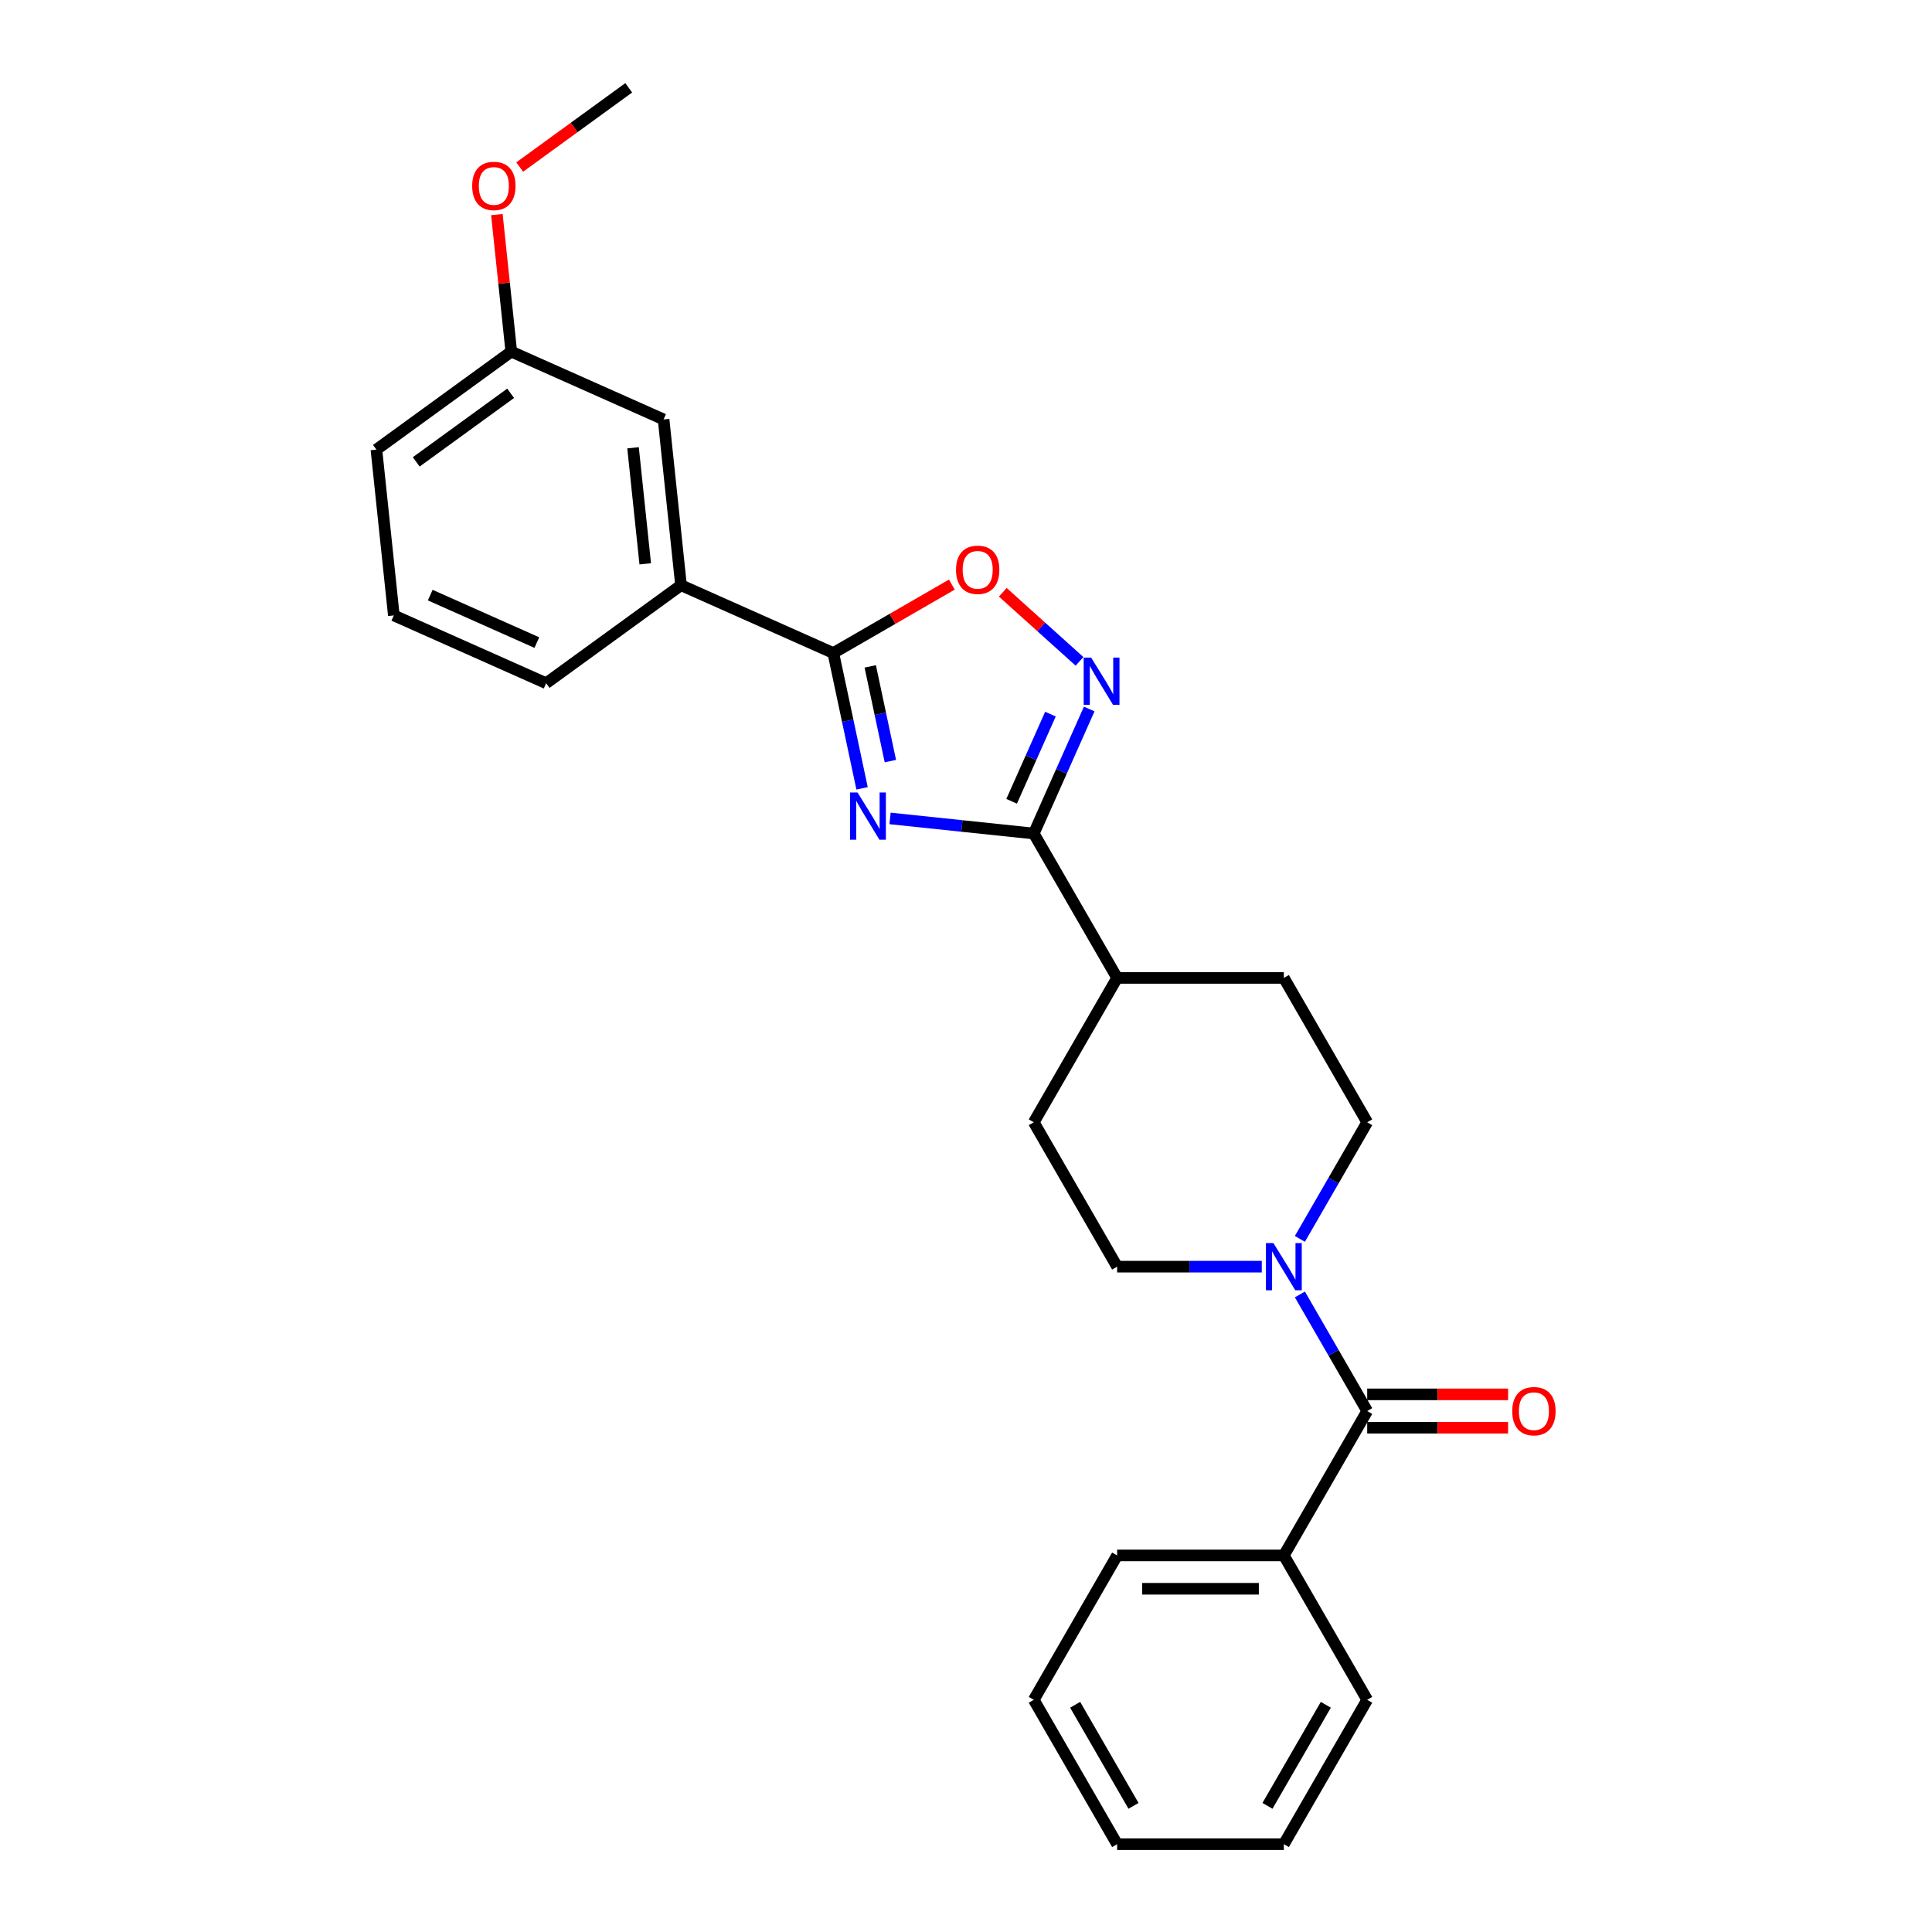 <?xml version='1.0' encoding='iso-8859-1'?>
<svg version='1.1' baseProfile='full'
              xmlns='http://www.w3.org/2000/svg'
                      xmlns:rdkit='http://www.rdkit.org/xml'
                      xmlns:xlink='http://www.w3.org/1999/xlink'
                  xml:space='preserve'
width='1000px' height='1000px' viewBox='0 0 1000 1000'>
<!-- END OF HEADER -->
<rect style='opacity:1.0;fill:#FFFFFF;stroke:none' width='1000' height='1000' x='0' y='0'> </rect>
<path class='bond-0' d='M 460.687,423.614 L 497.884,427.524' style='fill:none;fill-rule:evenodd;stroke:#0000FF;stroke-width:6px;stroke-linecap:butt;stroke-linejoin:miter;stroke-opacity:1' />
<path class='bond-0' d='M 497.884,427.524 L 535.08,431.433' style='fill:none;fill-rule:evenodd;stroke:#000000;stroke-width:6px;stroke-linecap:butt;stroke-linejoin:miter;stroke-opacity:1' />
<path class='bond-1' d='M 446.206,408.037 L 438.764,373.022' style='fill:none;fill-rule:evenodd;stroke:#0000FF;stroke-width:6px;stroke-linecap:butt;stroke-linejoin:miter;stroke-opacity:1' />
<path class='bond-1' d='M 438.764,373.022 L 431.321,338.008' style='fill:none;fill-rule:evenodd;stroke:#000000;stroke-width:6px;stroke-linecap:butt;stroke-linejoin:miter;stroke-opacity:1' />
<path class='bond-1' d='M 460.855,393.944 L 455.645,369.434' style='fill:none;fill-rule:evenodd;stroke:#0000FF;stroke-width:6px;stroke-linecap:butt;stroke-linejoin:miter;stroke-opacity:1' />
<path class='bond-1' d='M 455.645,369.434 L 450.435,344.924' style='fill:none;fill-rule:evenodd;stroke:#000000;stroke-width:6px;stroke-linecap:butt;stroke-linejoin:miter;stroke-opacity:1' />
<path class='bond-2' d='M 535.08,431.433 L 549.429,399.206' style='fill:none;fill-rule:evenodd;stroke:#000000;stroke-width:6px;stroke-linecap:butt;stroke-linejoin:miter;stroke-opacity:1' />
<path class='bond-2' d='M 549.429,399.206 L 563.778,366.978' style='fill:none;fill-rule:evenodd;stroke:#0000FF;stroke-width:6px;stroke-linecap:butt;stroke-linejoin:miter;stroke-opacity:1' />
<path class='bond-2' d='M 523.619,414.745 L 533.663,392.186' style='fill:none;fill-rule:evenodd;stroke:#000000;stroke-width:6px;stroke-linecap:butt;stroke-linejoin:miter;stroke-opacity:1' />
<path class='bond-2' d='M 533.663,392.186 L 543.707,369.627' style='fill:none;fill-rule:evenodd;stroke:#0000FF;stroke-width:6px;stroke-linecap:butt;stroke-linejoin:miter;stroke-opacity:1' />
<path class='bond-7' d='M 535.08,431.433 L 578.226,506.163' style='fill:none;fill-rule:evenodd;stroke:#000000;stroke-width:6px;stroke-linecap:butt;stroke-linejoin:miter;stroke-opacity:1' />
<path class='bond-3' d='M 431.321,338.008 L 461.999,320.296' style='fill:none;fill-rule:evenodd;stroke:#000000;stroke-width:6px;stroke-linecap:butt;stroke-linejoin:miter;stroke-opacity:1' />
<path class='bond-3' d='M 461.999,320.296 L 492.676,302.584' style='fill:none;fill-rule:evenodd;stroke:#FF0000;stroke-width:6px;stroke-linecap:butt;stroke-linejoin:miter;stroke-opacity:1' />
<path class='bond-6' d='M 431.321,338.008 L 352.49,302.91' style='fill:none;fill-rule:evenodd;stroke:#000000;stroke-width:6px;stroke-linecap:butt;stroke-linejoin:miter;stroke-opacity:1' />
<path class='bond-26' d='M 558.753,342.315 L 538.898,324.437' style='fill:none;fill-rule:evenodd;stroke:#0000FF;stroke-width:6px;stroke-linecap:butt;stroke-linejoin:miter;stroke-opacity:1' />
<path class='bond-26' d='M 538.898,324.437 L 519.042,306.559' style='fill:none;fill-rule:evenodd;stroke:#FF0000;stroke-width:6px;stroke-linecap:butt;stroke-linejoin:miter;stroke-opacity:1' />
<path class='bond-4' d='M 707.663,730.354 L 690.24,700.177' style='fill:none;fill-rule:evenodd;stroke:#000000;stroke-width:6px;stroke-linecap:butt;stroke-linejoin:miter;stroke-opacity:1' />
<path class='bond-4' d='M 690.24,700.177 L 672.817,670' style='fill:none;fill-rule:evenodd;stroke:#0000FF;stroke-width:6px;stroke-linecap:butt;stroke-linejoin:miter;stroke-opacity:1' />
<path class='bond-10' d='M 707.663,738.984 L 744.121,738.984' style='fill:none;fill-rule:evenodd;stroke:#000000;stroke-width:6px;stroke-linecap:butt;stroke-linejoin:miter;stroke-opacity:1' />
<path class='bond-10' d='M 744.121,738.984 L 780.579,738.984' style='fill:none;fill-rule:evenodd;stroke:#FF0000;stroke-width:6px;stroke-linecap:butt;stroke-linejoin:miter;stroke-opacity:1' />
<path class='bond-10' d='M 707.663,721.725 L 744.121,721.725' style='fill:none;fill-rule:evenodd;stroke:#000000;stroke-width:6px;stroke-linecap:butt;stroke-linejoin:miter;stroke-opacity:1' />
<path class='bond-10' d='M 744.121,721.725 L 780.579,721.725' style='fill:none;fill-rule:evenodd;stroke:#FF0000;stroke-width:6px;stroke-linecap:butt;stroke-linejoin:miter;stroke-opacity:1' />
<path class='bond-11' d='M 707.663,730.354 L 664.517,805.085' style='fill:none;fill-rule:evenodd;stroke:#000000;stroke-width:6px;stroke-linecap:butt;stroke-linejoin:miter;stroke-opacity:1' />
<path class='bond-5' d='M 672.817,641.248 L 690.24,611.071' style='fill:none;fill-rule:evenodd;stroke:#0000FF;stroke-width:6px;stroke-linecap:butt;stroke-linejoin:miter;stroke-opacity:1' />
<path class='bond-5' d='M 690.24,611.071 L 707.663,580.894' style='fill:none;fill-rule:evenodd;stroke:#000000;stroke-width:6px;stroke-linecap:butt;stroke-linejoin:miter;stroke-opacity:1' />
<path class='bond-27' d='M 653.092,655.624 L 615.659,655.624' style='fill:none;fill-rule:evenodd;stroke:#0000FF;stroke-width:6px;stroke-linecap:butt;stroke-linejoin:miter;stroke-opacity:1' />
<path class='bond-27' d='M 615.659,655.624 L 578.226,655.624' style='fill:none;fill-rule:evenodd;stroke:#000000;stroke-width:6px;stroke-linecap:butt;stroke-linejoin:miter;stroke-opacity:1' />
<path class='bond-12' d='M 352.49,302.91 L 343.47,217.091' style='fill:none;fill-rule:evenodd;stroke:#000000;stroke-width:6px;stroke-linecap:butt;stroke-linejoin:miter;stroke-opacity:1' />
<path class='bond-12' d='M 333.973,291.841 L 327.659,231.768' style='fill:none;fill-rule:evenodd;stroke:#000000;stroke-width:6px;stroke-linecap:butt;stroke-linejoin:miter;stroke-opacity:1' />
<path class='bond-17' d='M 352.49,302.91 L 282.679,353.631' style='fill:none;fill-rule:evenodd;stroke:#000000;stroke-width:6px;stroke-linecap:butt;stroke-linejoin:miter;stroke-opacity:1' />
<path class='bond-13' d='M 578.226,506.163 L 535.08,580.894' style='fill:none;fill-rule:evenodd;stroke:#000000;stroke-width:6px;stroke-linecap:butt;stroke-linejoin:miter;stroke-opacity:1' />
<path class='bond-14' d='M 578.226,506.163 L 664.517,506.163' style='fill:none;fill-rule:evenodd;stroke:#000000;stroke-width:6px;stroke-linecap:butt;stroke-linejoin:miter;stroke-opacity:1' />
<path class='bond-8' d='M 707.663,580.894 L 664.517,506.163' style='fill:none;fill-rule:evenodd;stroke:#000000;stroke-width:6px;stroke-linecap:butt;stroke-linejoin:miter;stroke-opacity:1' />
<path class='bond-9' d='M 578.226,655.624 L 535.08,580.894' style='fill:none;fill-rule:evenodd;stroke:#000000;stroke-width:6px;stroke-linecap:butt;stroke-linejoin:miter;stroke-opacity:1' />
<path class='bond-19' d='M 664.517,805.085 L 578.226,805.085' style='fill:none;fill-rule:evenodd;stroke:#000000;stroke-width:6px;stroke-linecap:butt;stroke-linejoin:miter;stroke-opacity:1' />
<path class='bond-19' d='M 651.573,822.343 L 591.17,822.343' style='fill:none;fill-rule:evenodd;stroke:#000000;stroke-width:6px;stroke-linecap:butt;stroke-linejoin:miter;stroke-opacity:1' />
<path class='bond-20' d='M 664.517,805.085 L 707.663,879.815' style='fill:none;fill-rule:evenodd;stroke:#000000;stroke-width:6px;stroke-linecap:butt;stroke-linejoin:miter;stroke-opacity:1' />
<path class='bond-15' d='M 343.47,217.091 L 264.639,181.994' style='fill:none;fill-rule:evenodd;stroke:#000000;stroke-width:6px;stroke-linecap:butt;stroke-linejoin:miter;stroke-opacity:1' />
<path class='bond-16' d='M 264.639,181.994 L 260.912,146.531' style='fill:none;fill-rule:evenodd;stroke:#000000;stroke-width:6px;stroke-linecap:butt;stroke-linejoin:miter;stroke-opacity:1' />
<path class='bond-16' d='M 260.912,146.531 L 257.185,111.069' style='fill:none;fill-rule:evenodd;stroke:#FF0000;stroke-width:6px;stroke-linecap:butt;stroke-linejoin:miter;stroke-opacity:1' />
<path class='bond-28' d='M 264.639,181.994 L 194.828,232.714' style='fill:none;fill-rule:evenodd;stroke:#000000;stroke-width:6px;stroke-linecap:butt;stroke-linejoin:miter;stroke-opacity:1' />
<path class='bond-28' d='M 264.312,203.564 L 215.444,239.068' style='fill:none;fill-rule:evenodd;stroke:#000000;stroke-width:6px;stroke-linecap:butt;stroke-linejoin:miter;stroke-opacity:1' />
<path class='bond-22' d='M 268.995,86.458 L 297.212,65.956' style='fill:none;fill-rule:evenodd;stroke:#FF0000;stroke-width:6px;stroke-linecap:butt;stroke-linejoin:miter;stroke-opacity:1' />
<path class='bond-22' d='M 297.212,65.956 L 325.43,45.455' style='fill:none;fill-rule:evenodd;stroke:#000000;stroke-width:6px;stroke-linecap:butt;stroke-linejoin:miter;stroke-opacity:1' />
<path class='bond-18' d='M 282.679,353.631 L 203.848,318.533' style='fill:none;fill-rule:evenodd;stroke:#000000;stroke-width:6px;stroke-linecap:butt;stroke-linejoin:miter;stroke-opacity:1' />
<path class='bond-18' d='M 277.874,332.6 L 222.692,308.031' style='fill:none;fill-rule:evenodd;stroke:#000000;stroke-width:6px;stroke-linecap:butt;stroke-linejoin:miter;stroke-opacity:1' />
<path class='bond-21' d='M 203.848,318.533 L 194.828,232.714' style='fill:none;fill-rule:evenodd;stroke:#000000;stroke-width:6px;stroke-linecap:butt;stroke-linejoin:miter;stroke-opacity:1' />
<path class='bond-23' d='M 578.226,805.085 L 535.08,879.815' style='fill:none;fill-rule:evenodd;stroke:#000000;stroke-width:6px;stroke-linecap:butt;stroke-linejoin:miter;stroke-opacity:1' />
<path class='bond-24' d='M 707.663,879.815 L 664.517,954.545' style='fill:none;fill-rule:evenodd;stroke:#000000;stroke-width:6px;stroke-linecap:butt;stroke-linejoin:miter;stroke-opacity:1' />
<path class='bond-24' d='M 686.245,882.396 L 656.043,934.707' style='fill:none;fill-rule:evenodd;stroke:#000000;stroke-width:6px;stroke-linecap:butt;stroke-linejoin:miter;stroke-opacity:1' />
<path class='bond-29' d='M 535.08,879.815 L 578.226,954.545' style='fill:none;fill-rule:evenodd;stroke:#000000;stroke-width:6px;stroke-linecap:butt;stroke-linejoin:miter;stroke-opacity:1' />
<path class='bond-29' d='M 556.498,882.396 L 586.7,934.707' style='fill:none;fill-rule:evenodd;stroke:#000000;stroke-width:6px;stroke-linecap:butt;stroke-linejoin:miter;stroke-opacity:1' />
<path class='bond-25' d='M 664.517,954.545 L 578.226,954.545' style='fill:none;fill-rule:evenodd;stroke:#000000;stroke-width:6px;stroke-linecap:butt;stroke-linejoin:miter;stroke-opacity:1' />
<path  class='atom-0' d='M 443.86 410.194
L 451.868 423.138
Q 452.662 424.415, 453.939 426.728
Q 455.216 429.04, 455.285 429.178
L 455.285 410.194
L 458.53 410.194
L 458.53 434.632
L 455.181 434.632
L 446.587 420.48
Q 445.586 418.823, 444.516 416.925
Q 443.48 415.027, 443.17 414.44
L 443.17 434.632
L 439.994 434.632
L 439.994 410.194
L 443.86 410.194
' fill='#0000FF'/>
<path  class='atom-3' d='M 564.776 340.383
L 572.784 353.327
Q 573.578 354.604, 574.855 356.917
Q 576.132 359.229, 576.201 359.367
L 576.201 340.383
L 579.446 340.383
L 579.446 364.821
L 576.098 364.821
L 567.503 350.669
Q 566.502 349.012, 565.432 347.114
Q 564.397 345.216, 564.086 344.629
L 564.086 364.821
L 560.91 364.821
L 560.91 340.383
L 564.776 340.383
' fill='#0000FF'/>
<path  class='atom-4' d='M 494.833 294.931
Q 494.833 289.063, 497.733 285.784
Q 500.632 282.505, 506.051 282.505
Q 511.47 282.505, 514.37 285.784
Q 517.269 289.063, 517.269 294.931
Q 517.269 300.868, 514.335 304.251
Q 511.401 307.599, 506.051 307.599
Q 500.667 307.599, 497.733 304.251
Q 494.833 300.902, 494.833 294.931
M 506.051 304.837
Q 509.779 304.837, 511.781 302.352
Q 513.818 299.832, 513.818 294.931
Q 513.818 290.133, 511.781 287.717
Q 509.779 285.267, 506.051 285.267
Q 502.324 285.267, 500.287 287.683
Q 498.285 290.099, 498.285 294.931
Q 498.285 299.867, 500.287 302.352
Q 502.324 304.837, 506.051 304.837
' fill='#FF0000'/>
<path  class='atom-6' d='M 659.115 643.405
L 667.123 656.349
Q 667.917 657.626, 669.194 659.939
Q 670.471 662.251, 670.54 662.389
L 670.54 643.405
L 673.785 643.405
L 673.785 667.843
L 670.437 667.843
L 661.842 653.691
Q 660.841 652.034, 659.771 650.136
Q 658.736 648.238, 658.425 647.651
L 658.425 667.843
L 655.249 667.843
L 655.249 643.405
L 659.115 643.405
' fill='#0000FF'/>
<path  class='atom-11' d='M 782.736 730.423
Q 782.736 724.556, 785.635 721.277
Q 788.535 717.998, 793.954 717.998
Q 799.373 717.998, 802.272 721.277
Q 805.172 724.556, 805.172 730.423
Q 805.172 736.36, 802.238 739.743
Q 799.304 743.091, 793.954 743.091
Q 788.569 743.091, 785.635 739.743
Q 782.736 736.395, 782.736 730.423
M 793.954 740.33
Q 797.682 740.33, 799.684 737.845
Q 801.72 735.325, 801.72 730.423
Q 801.72 725.626, 799.684 723.21
Q 797.682 720.759, 793.954 720.759
Q 790.226 720.759, 788.19 723.175
Q 786.188 725.591, 786.188 730.423
Q 786.188 735.359, 788.19 737.845
Q 790.226 740.33, 793.954 740.33
' fill='#FF0000'/>
<path  class='atom-17' d='M 244.402 96.244
Q 244.402 90.376, 247.301 87.097
Q 250.2 83.818, 255.619 83.818
Q 261.038 83.818, 263.938 87.097
Q 266.837 90.376, 266.837 96.244
Q 266.837 102.181, 263.903 105.564
Q 260.969 108.912, 255.619 108.912
Q 250.235 108.912, 247.301 105.564
Q 244.402 102.216, 244.402 96.244
M 255.619 106.15
Q 259.347 106.15, 261.349 103.665
Q 263.386 101.146, 263.386 96.244
Q 263.386 91.447, 261.349 89.03
Q 259.347 86.58, 255.619 86.58
Q 251.892 86.58, 249.855 88.996
Q 247.853 91.412, 247.853 96.244
Q 247.853 101.18, 249.855 103.665
Q 251.892 106.15, 255.619 106.15
' fill='#FF0000'/>
</svg>

